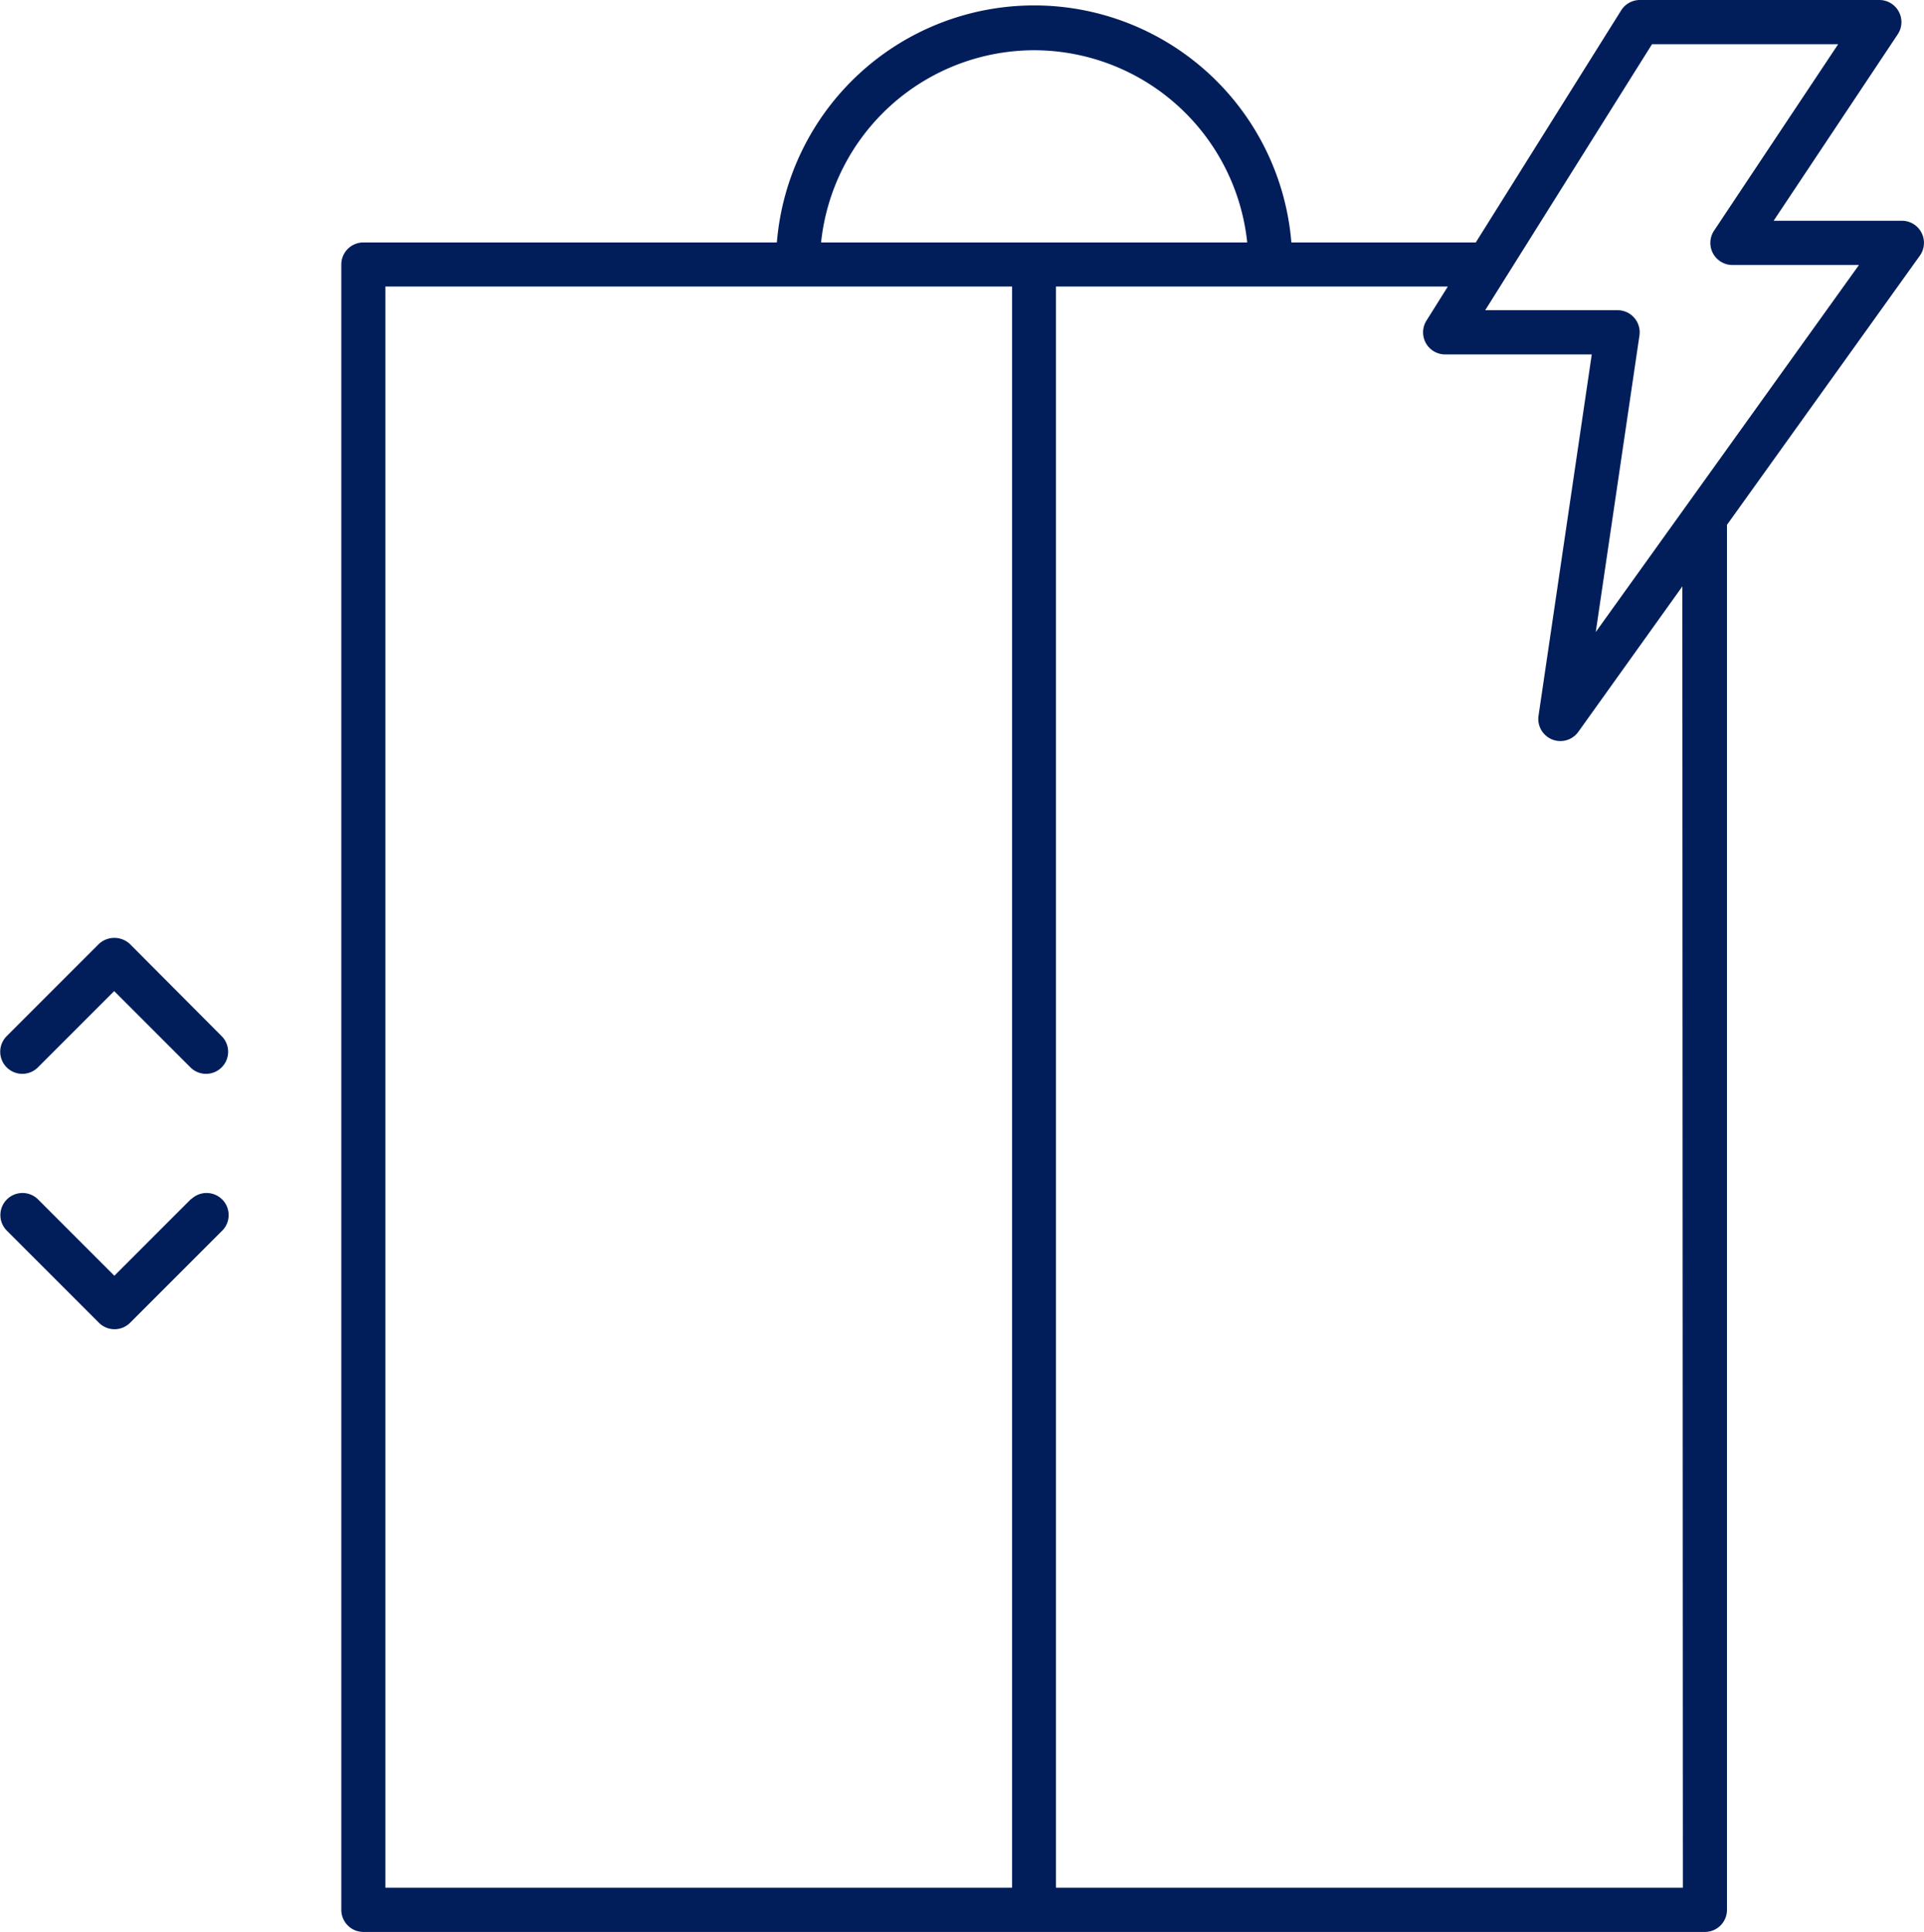 <svg xmlns="http://www.w3.org/2000/svg" width="33.281" height="33.411" viewBox="0 0 33.281 33.411">
  <g id="noun-hi-speed-elevators-148527" transform="translate(-14.534 -17.169)">
    <g id="Grupo_6085" data-name="Grupo 6085" transform="translate(14.534 17.169)">
      <path id="Caminho_16696" data-name="Caminho 16696" d="M16.782,49.154a.393.393,0,0,0-.54,0l-1.6,1.6a.382.382,0,0,0,.54.54l1.327-1.327,1.327,1.327a.382.382,0,0,0,.54-.54Z" transform="translate(-14.534 -32.826)" fill="#011e5b"/>
      <path id="Caminho_16697" data-name="Caminho 16697" d="M17.839,57.814l-1.327,1.327-1.327-1.327a.382.382,0,0,0-.54.54l1.6,1.6a.381.381,0,0,0,.54,0l1.6-1.6a.382.382,0,0,0-.54-.54Z" transform="translate(-14.534 -37.077)" fill="#011e5b"/>
      <path id="Caminho_16698" data-name="Caminho 16698" d="M53.472,21.194a.381.381,0,0,0-.339-.207H50.914l2.147-3.225a.382.382,0,0,0-.318-.593H48.6a.382.382,0,0,0-.323.179l-2.515,4.014H42.572a4.465,4.465,0,0,0-8.9,0H26.52a.382.382,0,0,0-.382.382V50.2a.382.382,0,0,0,.382.382H49.725a.382.382,0,0,0,.382-.382V26.246l3.336-4.655A.382.382,0,0,0,53.472,21.194ZM47.837,28.1l.756-5.129a.382.382,0,0,0-.378-.437h-2.29l2.885-4.6h3.22l-2.147,3.225a.382.382,0,0,0,.318.593H52.39ZM38.122,18.038a3.711,3.711,0,0,1,3.686,3.324H34.437A3.711,3.711,0,0,1,38.122,18.038ZM26.9,22.125H37.741V49.817H26.9ZM49.344,49.817H38.5V22.125h6.778l-.37.59a.382.382,0,0,0,.323.584h2.537l-.921,6.25a.382.382,0,0,0,.688.278l1.8-2.516Z" transform="translate(-20.234 -17.169)" fill="#011e5b"/>
    </g>
  </g>
</svg>

